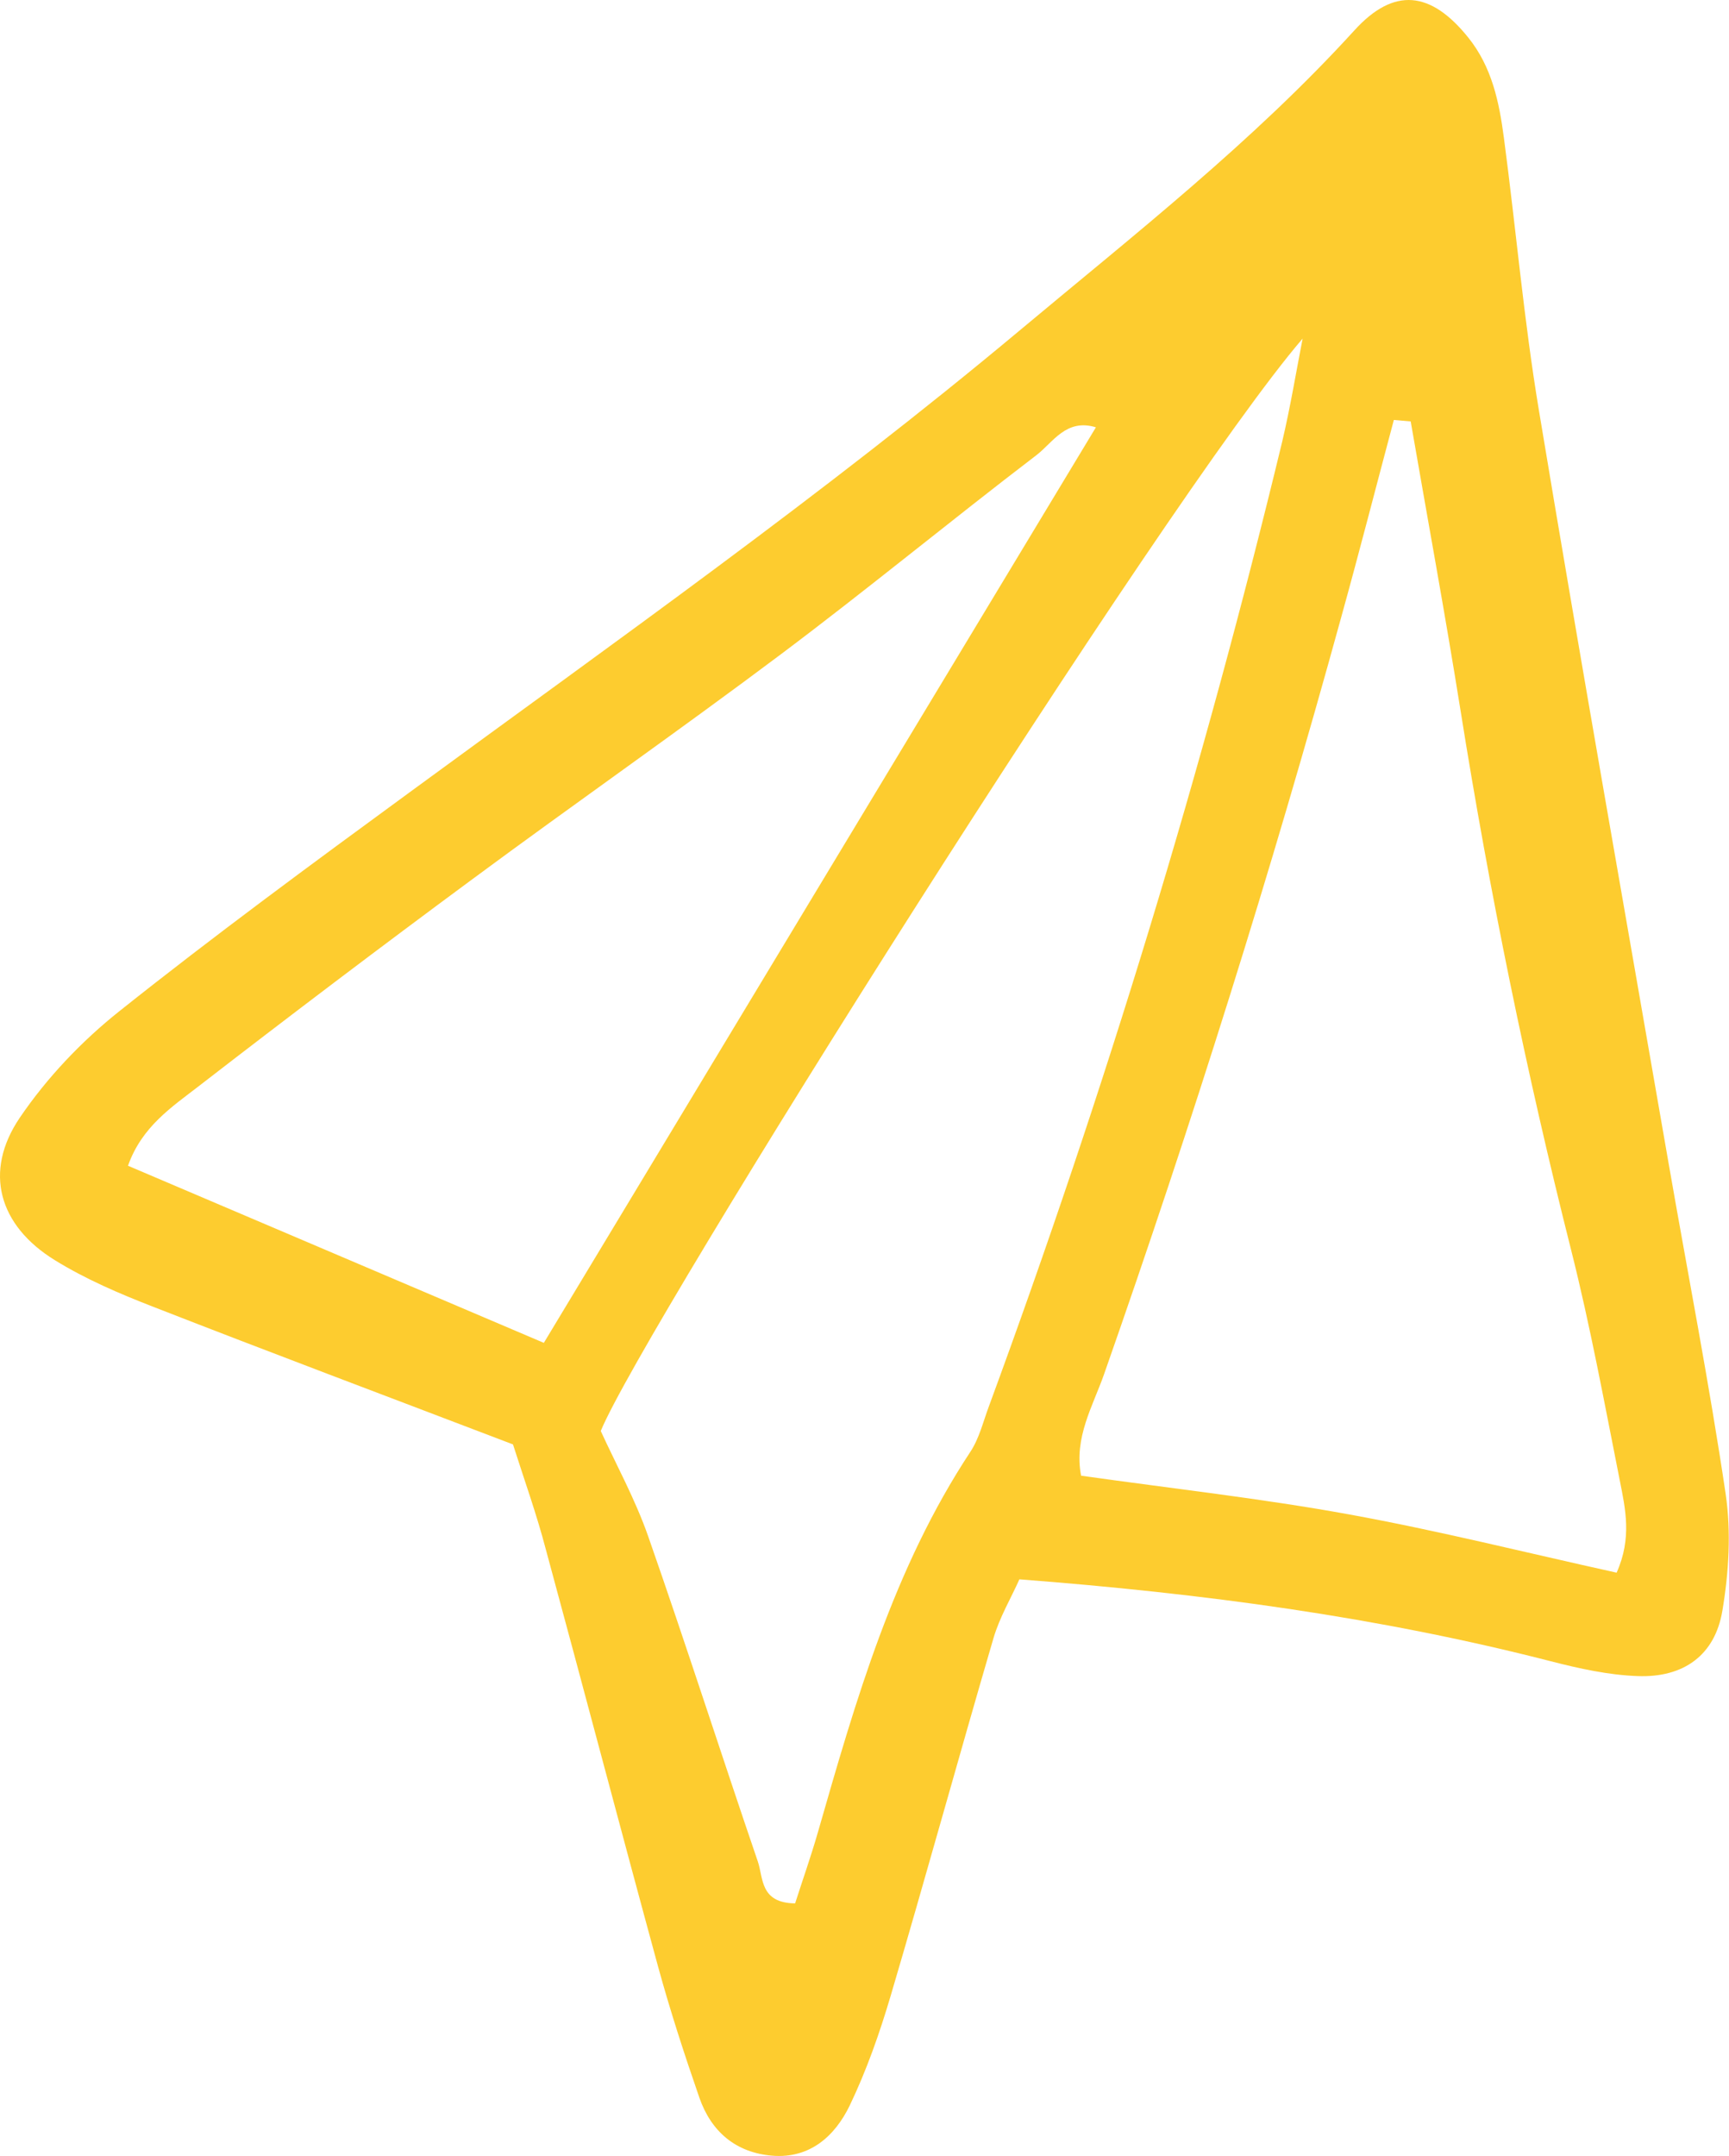 <svg width="69" height="86" viewBox="0 0 69 86" fill="none" xmlns="http://www.w3.org/2000/svg">
<path fill-rule="evenodd" clip-rule="evenodd" d="M20.472 57.617C15.412 55.686 10.748 53.936 6.099 52.121C4.756 51.6 3.414 51.023 2.194 50.271C-0.057 48.886 -0.668 46.732 0.792 44.581C1.872 42.991 3.259 41.531 4.767 40.333C8.539 37.33 12.434 34.467 16.327 31.619C24.535 25.604 32.851 19.733 40.665 13.204C45.265 9.359 49.992 5.664 54.049 1.213C55.634 -0.529 57.1 -0.359 58.593 1.496C59.545 2.679 59.83 4.083 60.018 5.507C60.499 9.132 60.815 12.778 61.416 16.381C63.085 26.422 64.862 36.45 66.603 46.48C67.364 50.849 68.216 55.208 68.867 59.596C69.09 61.115 68.992 62.73 68.736 64.248C68.443 66.019 67.195 66.927 65.357 66.858C64.193 66.817 63.022 66.558 61.886 66.266C55.004 64.497 48.004 63.56 40.681 62.999C40.347 63.748 39.894 64.509 39.649 65.339C38.259 70.086 36.946 74.863 35.545 79.609C35.104 81.101 34.581 82.589 33.909 83.99C33.323 85.198 32.329 86.113 30.818 85.989C29.366 85.871 28.384 85.029 27.914 83.686C27.315 81.958 26.748 80.219 26.264 78.454C24.751 72.908 23.29 67.348 21.782 61.803C21.418 60.41 20.932 59.06 20.472 57.617ZM51.984 13.507C46.542 19.824 25.617 53.056 23.975 57.082C24.585 58.415 25.347 59.8 25.861 61.265C27.371 65.579 28.765 69.932 30.244 74.258C30.465 74.91 30.325 75.908 31.731 75.925C32.02 75.019 32.36 74.063 32.641 73.085C34.153 67.819 35.658 62.557 38.725 57.912C39.078 57.378 39.234 56.716 39.461 56.107C44.102 43.507 48.015 30.675 51.169 17.618C51.491 16.255 51.718 14.876 51.984 13.507ZM56.297 16.81C56.075 16.791 55.847 16.771 55.625 16.752C54.927 19.366 54.255 21.988 53.532 24.594C50.731 34.776 47.562 44.842 44.064 54.806C43.619 56.08 42.849 57.348 43.144 58.865C46.826 59.384 50.345 59.773 53.822 60.406C57.394 61.054 60.922 61.941 64.515 62.733C65.135 61.347 64.864 60.182 64.641 59.053C64.03 55.977 63.463 52.885 62.696 49.848C60.902 42.741 59.441 35.58 58.288 28.351C57.672 24.499 56.964 20.657 56.297 16.81ZM43.735 17.045C42.544 16.682 42.024 17.648 41.359 18.158C37.939 20.769 34.617 23.507 31.18 26.086C27.112 29.138 22.941 32.047 18.851 35.071C15.181 37.781 11.542 40.535 7.935 43.324C6.863 44.154 5.659 44.94 5.108 46.501C10.814 48.932 16.31 51.27 21.703 53.566C29.099 41.302 36.407 29.185 43.735 17.045Z" fill="#FDCC2F"/>
</svg>

